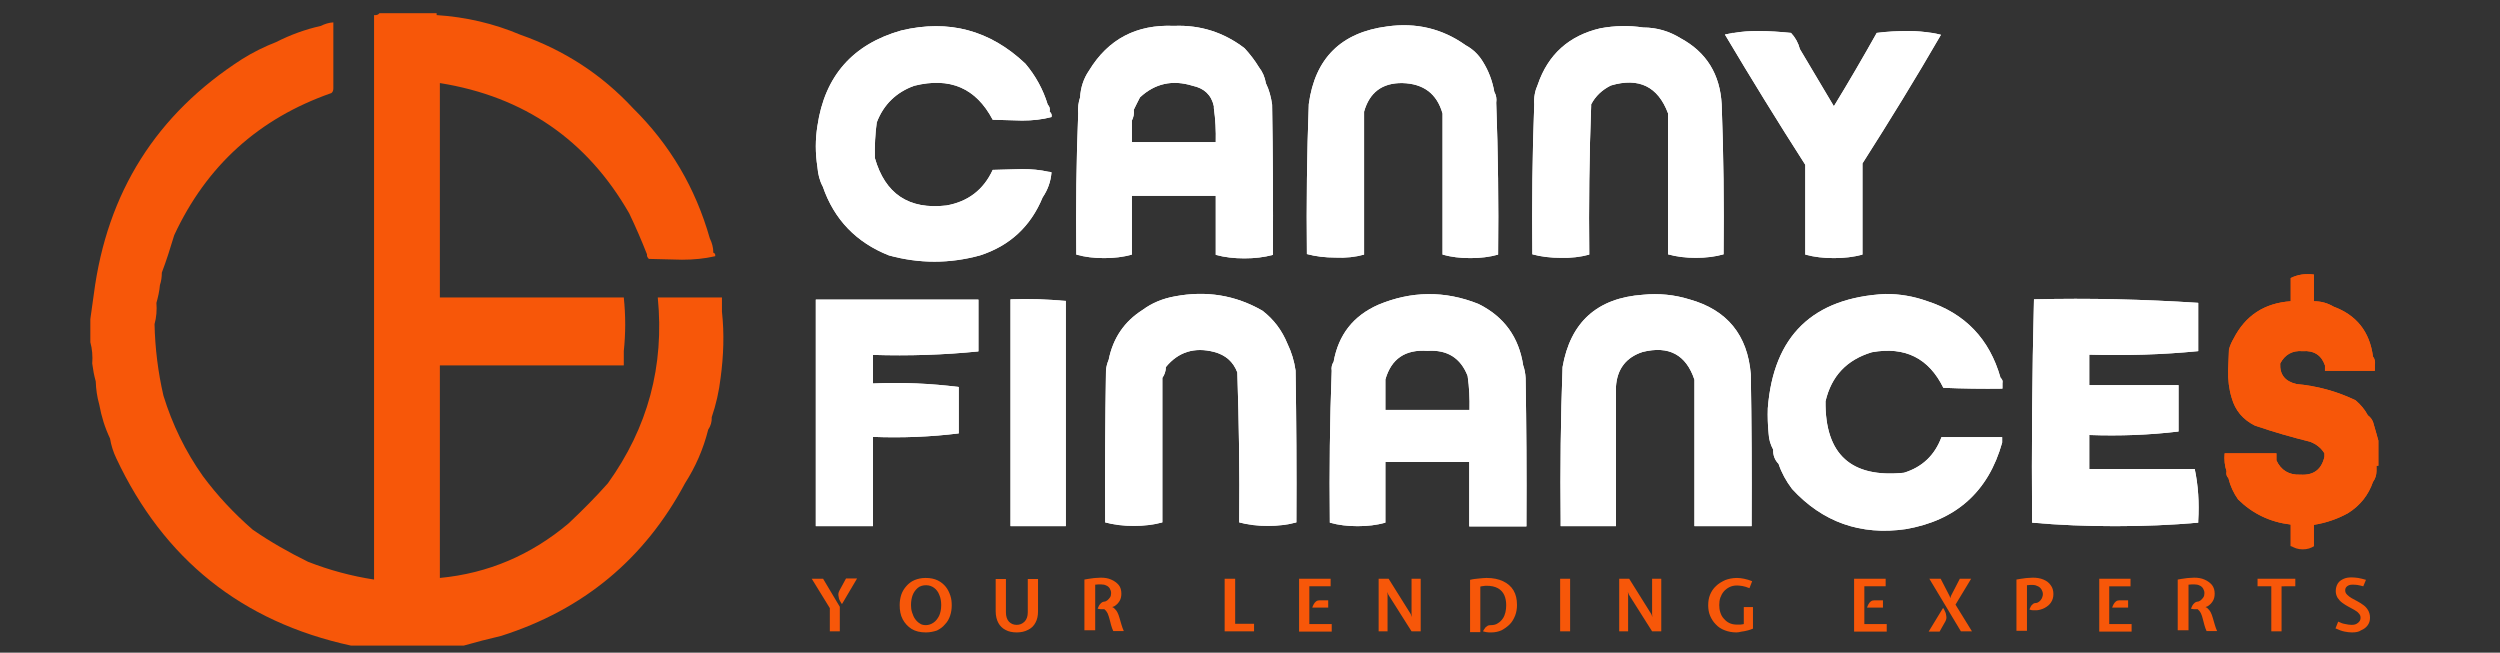 <svg xmlns="http://www.w3.org/2000/svg" xmlns:xlink="http://www.w3.org/1999/xlink" id="Layer_1" x="0px" y="0px" viewBox="0 0 927 242" style="enable-background:new 0 0 927 242;" xml:space="preserve"><rect x="0" y="0" width="927" height="242" fill="#333333" stroke="none"/><style type="text/css">	.st0{fill:#FFFFFF;}	.st1{fill:#F75709;}	.st2{fill-rule:evenodd;clip-rule:evenodd;fill:#F75709;}</style><path class="st0" d="M669.4,94.4c3.3,0.9,6.8,1.3,10.6,1.3s7.3-0.4,10.6-1.3c0-0.4,0-0.9,0-1.3c0-10.8,0-21.6,0-32.5 c10-15.7,19.8-31.6,29.1-47.7c-1.1-0.3-2.2-0.5-3.3-0.7l0,0c0,0,0,0-0.1,0c-2.7-0.4-5.6-0.7-8.5-0.7c-4.1,0-8.1,0.2-11.9,0.7 c-5.1,9.1-10.4,18.2-15.9,27.2c-4.2-7.1-8.4-14.2-12.6-21.2c-0.6-2.3-1.7-4.3-3.3-6c-4-0.4-8.1-0.7-12.3-0.7c-3,0-6,0.2-8.8,0.7 c-0.3,0-0.6,0-0.8,0v0.1c-0.9,0.2-1.8,0.3-2.6,0.5c9.7,16.3,19.6,32.4,29.8,48.3C669.4,72.3,669.4,83.4,669.4,94.4z"></path><path class="st0" d="M669.4,94.4c3.3,0.9,6.8,1.3,10.6,1.3s7.3-0.4,10.6-1.3c0-0.4,0-0.9,0-1.3c0-10.8,0-21.6,0-32.5 c10-15.7,19.8-31.6,29.1-47.7c-1.1-0.3-2.2-0.5-3.3-0.7l0,0c0,0,0,0-0.1,0c-2.7-0.4-5.6-0.7-8.5-0.7c-4.1,0-8.1,0.2-11.9,0.7 c-5.1,9.1-10.4,18.2-15.9,27.2c-4.2-7.1-8.4-14.2-12.6-21.2c-0.6-2.3-1.7-4.3-3.3-6c-4-0.4-8.1-0.7-12.3-0.7c-3,0-6,0.2-8.8,0.7 c-0.3,0-0.6,0-0.8,0v0.1c-0.9,0.2-1.8,0.3-2.6,0.5c9.7,16.3,19.6,32.4,29.8,48.3C669.4,72.3,669.4,83.4,669.4,94.4z"></path><path class="st0" d="M419.7,72.6c10.4,0,20.8,0,31.1,0c0,7.3,0,14.6,0,21.9c3.3,0.9,6.8,1.3,10.6,1.3c3.8,0,7.3-0.4,10.6-1.3 c0-0.2,0-0.4,0-0.7c0.1-18.3,0-36.6-0.3-55c-0.4-2.8-1.1-5.5-2.3-7.9c-0.4-2.3-1.2-4.2-2.6-6c-1.5-2.5-3.3-4.8-5.3-7 c-7.7-5.9-16.4-8.7-26.2-8.3c-13.9-0.6-24.4,4.9-31.5,16.6c-2,2.9-3.1,6.3-3.3,9.9c-0.6,1.8-0.9,3.8-0.7,6 c-0.7,17.3-0.9,34.8-0.7,52.3c3.2,0.9,6.6,1.3,10.3,1.3c3.7,0,7.1-0.4,10.3-1.3C419.7,87.1,419.7,79.8,419.7,72.6z M419.7,44.7 c0.6-1.2,0.9-2.5,0.7-4c0.7-1.5,1.5-3,2.3-4.6c5.6-5.2,12.1-6.6,19.5-4.3c4.3,0.9,7,3.4,7.9,7.6c0,0.2,0,0.4,0,0.7 c0.6,4.2,0.8,8.4,0.7,12.6c-10.4,0-20.8,0-31.1,0C419.7,50,419.7,47.4,419.7,44.7z"></path><path class="st0" d="M419.7,72.6c10.4,0,20.8,0,31.1,0c0,7.3,0,14.6,0,21.9c3.3,0.9,6.8,1.3,10.6,1.3c3.8,0,7.3-0.4,10.6-1.3 c0-0.2,0-0.4,0-0.7c0.1-18.3,0-36.6-0.3-55c-0.4-2.8-1.1-5.5-2.3-7.9c-0.4-2.3-1.2-4.2-2.6-6c-1.5-2.5-3.3-4.8-5.3-7 c-7.7-5.9-16.4-8.7-26.2-8.3c-13.9-0.6-24.4,4.9-31.5,16.6c-2,2.9-3.1,6.3-3.3,9.9c-0.6,1.8-0.9,3.8-0.7,6 c-0.7,17.3-0.9,34.8-0.7,52.3c3.2,0.9,6.6,1.3,10.3,1.3c3.7,0,7.1-0.4,10.3-1.3C419.7,87.1,419.7,79.8,419.7,72.6z M419.7,44.7 c0.6-1.2,0.9-2.5,0.7-4c0.7-1.5,1.5-3,2.3-4.6c5.6-5.2,12.1-6.6,19.5-4.3c4.3,0.9,7,3.4,7.9,7.6c0,0.2,0,0.4,0,0.7 c0.6,4.2,0.8,8.4,0.7,12.6c-10.4,0-20.8,0-31.1,0C419.7,50,419.7,47.4,419.7,44.7z"></path><path class="st0" d="M505.8,94.4c0-17.7,0-35.3,0-53c2-7.1,6.7-10.7,14.2-10.6c7.8,0.2,12.8,3.9,14.9,11.3c0,17.4,0,34.9,0,52.3 c3.2,0.9,6.6,1.3,10.3,1.3s7.1-0.4,10.3-1.3c0.2-18.9,0-37.6-0.7-56.3c0.2-1.5,0-2.8-0.7-4c-0.7-4-2.1-7.8-4.3-11.3 c-1.6-2.6-3.7-4.6-6.3-6c-8.7-6.2-18.4-8.5-29.1-7c-17.1,2.2-26.8,11.8-29.1,28.8c-0.7,18.4-0.9,37-0.7,55.6 c3.3,0.9,6.8,1.3,10.6,1.3C499,95.7,502.6,95.3,505.8,94.4z"></path><path class="st0" d="M505.8,94.4c0-17.7,0-35.3,0-53c2-7.1,6.7-10.7,14.2-10.6c7.8,0.2,12.8,3.9,14.9,11.3c0,17.4,0,34.9,0,52.3 c3.2,0.9,6.6,1.3,10.3,1.3s7.1-0.4,10.3-1.3c0.2-18.9,0-37.6-0.7-56.3c0.2-1.5,0-2.8-0.7-4c-0.7-4-2.1-7.8-4.3-11.3 c-1.6-2.6-3.7-4.6-6.3-6c-8.7-6.2-18.4-8.5-29.1-7c-17.1,2.2-26.8,11.8-29.1,28.8c-0.7,18.4-0.9,37-0.7,55.6 c3.3,0.9,6.8,1.3,10.6,1.3C499,95.7,502.6,95.3,505.8,94.4z"></path><path class="st0" d="M589.3,94.4c-0.2-18.3,0-36.7,0.7-55c0-0.2,0-0.4,0-0.7c1.6-3.1,4.1-5.4,7.3-7c10.4-3.1,17.5,0.4,21.2,10.3 c0,17.4,0,34.9,0,52.3c3.2,0.9,6.6,1.3,10.3,1.3s7.1-0.4,10.3-1.3c0.2-18.7,0-37.2-0.7-55.6c-0.6-11.1-5.6-19.3-15.2-24.5 c-4.2-2.6-8.8-4-13.9-4c-5.2-0.8-10.5-0.7-15.9,0.3c-11.6,2.7-19.4,9.7-23.2,20.9c-1,2.2-1.5,4.7-1.3,7.3c-0.7,18.4-0.9,37-0.7,55.6 c3.3,0.9,6.8,1.3,10.6,1.3C582.5,95.7,586,95.3,589.3,94.4z"></path><path class="st0" d="M589.3,94.4c-0.2-18.3,0-36.7,0.7-55c0-0.2,0-0.4,0-0.7c1.6-3.1,4.1-5.4,7.3-7c10.4-3.1,17.5,0.4,21.2,10.3 c0,17.4,0,34.9,0,52.3c3.2,0.9,6.6,1.3,10.3,1.3s7.1-0.4,10.3-1.3c0.2-18.7,0-37.2-0.7-55.6c-0.6-11.1-5.6-19.3-15.2-24.5 c-4.2-2.6-8.8-4-13.9-4c-5.2-0.8-10.5-0.7-15.9,0.3c-11.6,2.7-19.4,9.7-23.2,20.9c-1,2.2-1.5,4.7-1.3,7.3c-0.7,18.4-0.9,37-0.7,55.6 c3.3,0.9,6.8,1.3,10.6,1.3C582.5,95.7,586,95.3,589.3,94.4z"></path><path class="st0" d="M386.6,73.2c1.9-2.8,3-5.8,3.3-9.3c-0.3-0.1-0.7-0.2-1-0.2l0,0h-0.1c-3.1-0.7-6.3-1-9.8-1 c-3.6,0.1-7.3,0.2-10.9,0.3c-3.4,7.4-9.2,11.8-17.2,13.2c-13.9,1.6-22.7-4.3-26.5-17.6c-0.1-4.4,0.1-8.9,0.7-13.2 c2.5-6.6,7.2-11.2,13.9-13.6c13.2-3.3,22.9,0.8,29.1,12.6c3.6,0.1,7.3,0.2,10.9,0.3c3.9,0,7.5-0.4,10.9-1.3c0.2-0.9-0.1-1.5-0.7-2 c0.2-1.1,0-1.9-0.7-2.6c-1.7-5.6-4.5-10.7-8.3-15.2c-13.1-12.4-28.4-16.5-46-12.3c-18,5.1-28.4,16.9-31.1,35.4 c-0.8,5-0.8,10.1,0,15.2c0.2,2.6,0.8,5.1,2,7.3c4.2,12.2,12.4,20.7,24.5,25.5c11.3,3.1,22.5,3.1,33.8,0 C374.5,91.1,382.2,83.9,386.6,73.2z"></path><path class="st0" d="M386.6,73.2c1.9-2.8,3-5.8,3.3-9.3c-0.3-0.1-0.7-0.2-1-0.2l0,0h-0.1c-3.1-0.7-6.3-1-9.8-1 c-3.6,0.1-7.3,0.2-10.9,0.3c-3.4,7.4-9.2,11.8-17.2,13.2c-13.9,1.6-22.7-4.3-26.5-17.6c-0.1-4.4,0.1-8.9,0.7-13.2 c2.5-6.6,7.2-11.2,13.9-13.6c13.2-3.3,22.9,0.8,29.1,12.6c3.6,0.1,7.3,0.2,10.9,0.3c3.9,0,7.5-0.4,10.9-1.3c0.2-0.9-0.1-1.5-0.7-2 c0.2-1.1,0-1.9-0.7-2.6c-1.7-5.6-4.5-10.7-8.3-15.2c-13.1-12.4-28.4-16.5-46-12.3c-18,5.1-28.4,16.9-31.1,35.4 c-0.8,5-0.8,10.1,0,15.2c0.2,2.6,0.8,5.1,2,7.3c4.2,12.2,12.4,20.7,24.5,25.5c11.3,3.1,22.5,3.1,33.8,0 C374.5,91.1,382.2,83.9,386.6,73.2z"></path><g>	<path class="st0" d="M626.4,111c-5.5-1.7-11.3-2.3-17.2-1.7c-17,1.2-26.9,10.2-29.8,26.8c-0.7,18.9-0.9,37.9-0.7,57  c0,0.7,0,1.3,0,2c6.8,0,13.7,0,20.5,0c0-0.7,0-1.3,0-2c0-0.2,0-0.4,0-0.7c0-16.3,0-32.7,0-49c0.4-6.5,3.7-10.9,9.9-12.9  c9.7-2.4,16.1,1,19.2,10.3c0,17.4,0,34.9,0,52.3c0,0.7,0,1.3,0,2c7.1,0,14.1,0,21.2,0c0-0.7,0-1.3,0-2c0.1-18.1,0-36.2-0.3-54.3  C648,124.2,640.4,114.9,626.4,111z"></path>	<path class="st0" d="M626.4,111c-5.5-1.7-11.3-2.3-17.2-1.7c-17,1.2-26.9,10.2-29.8,26.8c-0.7,18.9-0.9,37.9-0.7,57  c0,0.7,0,1.3,0,2c6.8,0,13.7,0,20.5,0c0-0.7,0-1.3,0-2c0-0.2,0-0.4,0-0.7c0-16.3,0-32.7,0-49c0.4-6.5,3.7-10.9,9.9-12.9  c9.7-2.4,16.1,1,19.2,10.3c0,17.4,0,34.9,0,52.3c0,0.7,0,1.3,0,2c7.1,0,14.1,0,21.2,0c0-0.7,0-1.3,0-2c0.1-18.1,0-36.2-0.3-54.3  C648,124.2,640.4,114.9,626.4,111z"></path>	<path class="st0" d="M774.7,173.9c0-4.2,0-8.4,0-12.6c11.3,0.4,22.3,0,33.1-1.3c0-5.7,0-11.5,0-17.2c-11,0-22.1,0-33.1,0  c0-3.8,0-7.5,0-11.3c13.7,0.4,27.2,0,40.4-1.3c0-6,0-11.9,0-17.9c-20.1-1.3-40.4-1.8-60.9-1.3c-0.7,27.5-0.9,55.1-0.7,82.8  c10,0.9,20.3,1.3,30.8,1.3s20.8-0.4,30.8-1.3c0-0.2,0-0.4,0-0.7c0.4-6.7,0-13.1-1.3-19.2C800.8,173.9,787.7,173.9,774.7,173.9z"></path>	<path class="st0" d="M774.7,173.9c0-4.2,0-8.4,0-12.6c11.3,0.4,22.3,0,33.1-1.3c0-5.7,0-11.5,0-17.2c-11,0-22.1,0-33.1,0  c0-3.8,0-7.5,0-11.3c13.7,0.4,27.2,0,40.4-1.3c0-6,0-11.9,0-17.9c-20.1-1.3-40.4-1.8-60.9-1.3c-0.7,27.5-0.9,55.1-0.7,82.8  c10,0.9,20.3,1.3,30.8,1.3s20.8-0.4,30.8-1.3c0-0.2,0-0.4,0-0.7c0.4-6.7,0-13.1-1.3-19.2C800.8,173.9,787.7,173.9,774.7,173.9z"></path>	<path class="st0" d="M714.4,111.6c-4.8-1.7-9.9-2.6-15.2-2.6c-27,1.4-41.6,15.5-43.7,42.4c-0.1,3.1,0,6.2,0.3,9.3  c0.1,2.2,0.7,4.2,1.7,6c-0.1,2.1,0.6,3.9,2,5.3c1.1,3.3,2.8,6.4,5,9.3c11.3,12.3,25.4,17.3,42.1,14.9c18.7-3.2,30.7-13.9,35.8-32.1  c0-0.7,0-1.3,0-2c-7.5,0-15,0-22.5,0c-2.5,6.7-7.1,11.1-13.9,13.2c-19.6,2-29.3-6.8-29.1-26.5c2.2-9.4,7.9-15.4,17.2-18.2  c12.3-2.2,21.1,2.2,26.5,13.2c7.3,0.3,14.6,0.4,21.9,0.3c0-0.7,0-1.3,0-2c0.2-0.9-0.1-1.5-0.7-2  C737.7,125.7,728.7,116.2,714.4,111.6z"></path>	<path class="st0" d="M714.4,111.6c-4.8-1.7-9.9-2.6-15.2-2.6c-27,1.4-41.6,15.5-43.7,42.4c-0.1,3.1,0,6.2,0.3,9.3  c0.1,2.2,0.7,4.2,1.7,6c-0.1,2.1,0.6,3.9,2,5.3c1.1,3.3,2.8,6.4,5,9.3c11.3,12.3,25.4,17.3,42.1,14.9c18.7-3.2,30.7-13.9,35.8-32.1  c0-0.7,0-1.3,0-2c-7.5,0-15,0-22.5,0c-2.5,6.7-7.1,11.1-13.9,13.2c-19.6,2-29.3-6.8-29.1-26.5c2.2-9.4,7.9-15.4,17.2-18.2  c12.3-2.2,21.1,2.2,26.5,13.2c7.3,0.3,14.6,0.4,21.9,0.3c0-0.7,0-1.3,0-2c0.2-0.9-0.1-1.5-0.7-2  C737.7,125.7,728.7,116.2,714.4,111.6z"></path>	<path class="st0" d="M302.5,193.1c0,0.7,0,1.3,0,2c7.1,0,14.1,0,21.2,0c0-0.7,0-1.3,0-2c0-10.4,0-20.8,0-31.1  c10.8,0.4,21.4,0,31.8-1.3c0-5.7,0-11.5,0-17.2c-10.4-1.3-20.9-1.8-31.8-1.3c0-3.5,0-7.1,0-10.6c13.3,0.4,26.3,0,39.1-1.3  c0-6.4,0-12.8,0-19.2c-20.1,0-40.2,0-60.3,0C302.5,138.3,302.5,165.7,302.5,193.1z"></path>	<path class="st0" d="M302.5,193.1c0,0.7,0,1.3,0,2c7.1,0,14.1,0,21.2,0c0-0.7,0-1.3,0-2c0-10.4,0-20.8,0-31.1  c10.8,0.4,21.4,0,31.8-1.3c0-5.7,0-11.5,0-17.2c-10.4-1.3-20.9-1.8-31.8-1.3c0-3.5,0-7.1,0-10.6c13.3,0.4,26.3,0,39.1-1.3  c0-6.4,0-12.8,0-19.2c-20.1,0-40.2,0-60.3,0C302.5,138.3,302.5,165.7,302.5,193.1z"></path>	<path class="st1" d="M878,154c-1.1-2.1-2.7-4-4.6-5.6c-6.9-3.3-14.2-5.3-21.9-6c-4.2-1-6.2-3.5-6-7.6c1.7-3.3,4.5-4.9,8.3-4.6  c4.2-0.3,7,1.5,8.3,5.3c0,0.7,0,1.3,0,2c6.2,0,12.4,0,18.5,0c0-0.7,0-1.3,0-2c0.2-1.3,0-2.4-0.7-3.3c-1.2-9.1-6-15.3-14.6-18.5  c-2.2-1.3-4.6-2-7.3-2c0-3.3,0-6.6,0-9.9c-3.2-0.4-6,0-8.6,1.3c0,2.9,0,5.7,0,8.6c-9.8,0.7-16.8,5.3-21.2,13.9  c-0.7,1.2-1.3,2.5-1.7,4c-0.1,2.5-0.2,5.1-0.3,7.6c-0.1,3.6,0.3,7,1.3,10.3c1.3,4.7,4.2,8.1,8.6,10.3c6.7,2.3,13.6,4.3,20.5,6  c2.3,0.9,4.1,2.3,5.3,4.3c0,0.4,0,0.9,0,1.3c-1.1,4.7-4,6.9-8.9,6.6c-4.2,0.2-7.2-1.6-8.9-5.3c0-0.9,0-1.8,0-2.6  c-6.4,0-12.8,0-19.2,0c-0.2,2.3,0,4.6,0.7,6.6c-0.2,1.1,0,1.9,0.7,2.6c0.7,2.9,1.9,5.5,3.6,7.9c5.4,5.3,11.9,8.4,19.5,9.3  c0,2.4,0,4.9,0,7.3c0,0.2,0,0.4,0,0.7c2.9,0,5.7,0,8.6,0c0-2.6,0-5.3,0-7.9c4.4-0.7,8.6-2.1,12.6-4.3c4.5-2.8,7.6-6.7,9.3-11.6  c0.8-1.1,1.3-2.5,1.3-4c0-0.7,0-1.3,0-2c0.2,0,0.4,0,0.7,0c0-3.1,0-6.2,0-9.3c-0.5-1.9-1.1-3.9-1.7-6  C879.9,155.9,879.1,154.8,878,154z"></path>	<path class="st1" d="M878,154c-1.1-2.1-2.7-4-4.6-5.6c-6.9-3.3-14.2-5.3-21.9-6c-4.2-1-6.2-3.5-6-7.6c1.7-3.3,4.5-4.9,8.3-4.6  c4.2-0.3,7,1.5,8.3,5.3c0,0.7,0,1.3,0,2c6.2,0,12.4,0,18.5,0c0-0.7,0-1.3,0-2c0.2-1.3,0-2.4-0.7-3.3c-1.2-9.1-6-15.3-14.6-18.5  c-2.2-1.3-4.6-2-7.3-2c0-3.3,0-6.6,0-9.9c-3.2-0.4-6,0-8.6,1.3c0,2.9,0,5.7,0,8.6c-9.8,0.7-16.8,5.3-21.2,13.9  c-0.7,1.2-1.3,2.5-1.7,4c-0.1,2.5-0.2,5.1-0.3,7.6c-0.1,3.6,0.3,7,1.3,10.3c1.3,4.7,4.2,8.1,8.6,10.3c6.7,2.3,13.6,4.3,20.5,6  c2.3,0.9,4.1,2.3,5.3,4.3c0,0.4,0,0.9,0,1.3c-1.1,4.7-4,6.9-8.9,6.6c-4.2,0.2-7.2-1.6-8.9-5.3c0-0.9,0-1.8,0-2.6  c-6.4,0-12.8,0-19.2,0c-0.2,2.3,0,4.6,0.7,6.6c-0.2,1.1,0,1.9,0.7,2.6c0.7,2.9,1.9,5.5,3.6,7.9c5.4,5.3,11.9,8.4,19.5,9.3  c0,2.4,0,4.9,0,7.3c0,0.2,0,0.4,0,0.7c2.9,0,5.7,0,8.6,0c0-2.6,0-5.3,0-7.9c4.4-0.7,8.6-2.1,12.6-4.3c4.5-2.8,7.6-6.7,9.3-11.6  c0.8-1.1,1.3-2.5,1.3-4c0-0.7,0-1.3,0-2c0.2,0,0.4,0,0.7,0c0-3.1,0-6.2,0-9.3c-0.5-1.9-1.1-3.9-1.7-6  C879.9,155.9,879.1,154.8,878,154z"></path>	<path class="st0" d="M564.8,135.5c-1.6-10.5-7.1-18.1-16.6-22.8c-12.5-5-24.9-4.8-37.1,0.3c-9.3,4.1-14.8,11.1-16.6,21.2  c-0.6,0.9-0.9,2-0.7,3.3c-0.7,18.4-0.9,37-0.7,55.6c0,0.2,0,0.4,0,0.7c3.2,0.9,6.6,1.3,10.3,1.3c3.7,0,7.1-0.4,10.3-1.3  c0-7.5,0-15,0-22.5c10.4,0,20.8,0,31.1,0c0,7.3,0,14.6,0,21.9c0,0.7,0,1.3,0,2c7.1,0,14.1,0,21.2,0c0-0.7,0-1.3,0-2  c0.1-17.7,0-35.3-0.3-53C565.6,138.4,565.3,136.9,564.8,135.5z M544.9,152c-0.2,0-0.4,0-0.7,0c-10.2,0-20.3,0-30.5,0  c0-3.8,0-7.5,0-11.3c2.2-7.7,7.4-11.2,15.6-10.6c7.3-0.5,12.3,2.6,14.9,9.3C544.8,143.6,545,147.8,544.9,152z"></path>	<path class="st0" d="M564.8,135.5c-1.6-10.5-7.1-18.1-16.6-22.8c-12.5-5-24.9-4.8-37.1,0.3c-9.3,4.1-14.8,11.1-16.6,21.2  c-0.6,0.9-0.9,2-0.7,3.3c-0.7,18.4-0.9,37-0.7,55.6c0,0.2,0,0.4,0,0.7c3.2,0.9,6.6,1.3,10.3,1.3c3.7,0,7.1-0.4,10.3-1.3  c0-7.5,0-15,0-22.5c10.4,0,20.8,0,31.1,0c0,7.3,0,14.6,0,21.9c0,0.7,0,1.3,0,2c7.1,0,14.1,0,21.2,0c0-0.7,0-1.3,0-2  c0.1-17.7,0-35.3-0.3-53C565.6,138.4,565.3,136.9,564.8,135.5z M544.9,152c-0.2,0-0.4,0-0.7,0c-10.2,0-20.3,0-30.5,0  c0-3.8,0-7.5,0-11.3c2.2-7.7,7.4-11.2,15.6-10.6c7.3-0.5,12.3,2.6,14.9,9.3C544.8,143.6,545,147.8,544.9,152z"></path>	<path class="st0" d="M477.4,127.5c-2-4.9-5-9-9.3-12.3c-10.1-5.8-20.9-7.5-32.5-5.3c-4.4,0.8-8.4,2.4-11.9,5  c-6.8,4.3-11,10.5-12.6,18.5c-0.5,1.2-0.9,2.5-1,4c-0.3,18.5-0.4,37.1-0.3,55.6c0,0.2,0,0.4,0,0.7c3.3,0.9,6.8,1.3,10.6,1.3  c3.8,0,7.3-0.4,10.6-1.3c0-17.9,0-35.8,0-53.6c0.8-1.1,1.3-2.5,1.3-4c4.6-5.6,10.6-7.5,17.9-5.6c4.2,1.1,7.1,3.6,8.6,7.6  c0.6,18.5,0.9,37.1,0.7,55.6c3.3,0.9,6.8,1.3,10.6,1.3c3.8,0,7.3-0.4,10.6-1.3c0-0.2,0-0.4,0-0.7c0.1-18.5,0-37.1-0.3-55.6  C479.9,133.9,478.9,130.6,477.4,127.5z"></path>	<path class="st0" d="M477.4,127.5c-2-4.9-5-9-9.3-12.3c-10.1-5.8-20.9-7.5-32.5-5.3c-4.4,0.8-8.4,2.4-11.9,5  c-6.8,4.3-11,10.5-12.6,18.5c-0.5,1.2-0.9,2.5-1,4c-0.3,18.5-0.4,37.1-0.3,55.6c0,0.2,0,0.4,0,0.7c3.3,0.9,6.8,1.3,10.6,1.3  c3.8,0,7.3-0.4,10.6-1.3c0-17.9,0-35.8,0-53.6c0.8-1.1,1.3-2.5,1.3-4c4.6-5.6,10.6-7.5,17.9-5.6c4.2,1.1,7.1,3.6,8.6,7.6  c0.6,18.5,0.9,37.1,0.7,55.6c3.3,0.9,6.8,1.3,10.6,1.3c3.8,0,7.3-0.4,10.6-1.3c0-0.2,0-0.4,0-0.7c0.1-18.5,0-37.1-0.3-55.6  C479.9,133.9,478.9,130.6,477.4,127.5z"></path>	<path class="st0" d="M374.7,111c0,27.4,0,54.7,0,82.1c0,0.7,0,1.3,0,2c6.8,0,13.7,0,20.5,0c0-0.7,0-1.3,0-2c0-0.2,0-0.4,0-0.7  c0-26.7,0-53.4,0-80.1c0-0.2,0-0.4,0-0.7C388.5,111,381.7,110.7,374.7,111z"></path>	<path class="st0" d="M374.7,111c0,27.4,0,54.7,0,82.1c0,0.7,0,1.3,0,2c6.8,0,13.7,0,20.5,0c0-0.7,0-1.3,0-2c0-0.2,0-0.4,0-0.7  c0-26.7,0-53.4,0-80.1c0-0.2,0-0.4,0-0.7C388.5,111,381.7,110.7,374.7,111z"></path></g><g>	<path class="st2" d="M849.5,202.4c2.9,0,5.7,0,8.6,0c-1.1,0.9-2.6,1.3-4.3,1.3S850.7,203.2,849.5,202.4z"></path></g><path class="st2" d="M267.7,115.6c0-1.8,0-3.5,0-5.3c-7.9,0-15.9,0-23.8,0c2.5,25.4-3.7,48.3-18.5,68.9c-4.6,5.2-9.5,10.1-14.6,14.9 c-13.9,11.7-29.8,18.5-47.7,20.2c0-26.3,0-52.5,0-78.8c22.7,0,45.5,0,68.2,0c0-0.7,0-1.3,0-2c0-1.1,0-2.2,0-3.3 c0.7-6.6,0.7-13.2,0-19.9c-7.5,0-15,0-22.5,0c-15.2,0-30.5,0-45.7,0c0-26.5,0-53,0-79.5c31.2,5,54.6,21.1,70.2,48.3 c2.4,5,4.6,10.1,6.6,15.2c-0.1,0.7,0.2,1.2,0.7,1.7c4.1,0.1,8.2,0.2,12.3,0.3c4.3,0,8.4-0.4,12.3-1.3c0.1-0.7-0.1-1.1-0.7-1.3 c0-1.9-0.5-3.7-1.3-5.3c-5.3-18.7-14.8-34.8-28.5-48.3c-11.6-12.5-25.5-21.5-41.7-27.2c-9.9-4.2-20.3-6.6-31.1-7.3 c0-0.2,0-0.4,0-0.7c-7.1,0-14.1,0-21.2,0c-0.5,0.6-1.1,0.8-2,0.7c0,69.8,0,139.5,0,209.3c-8.4-1.3-16.6-3.5-24.5-6.6 c-7.1-3.5-14-7.4-20.5-11.9c-6.9-6-13.1-12.6-18.5-19.9c-6.5-9.2-11.3-19.1-14.6-29.8c-2-8.7-3.1-17.5-3.3-26.5 c0.7-2.5,0.9-5.2,0.7-7.9c0.6-2.1,1.1-4.3,1.3-6.6c0.5-1.5,0.7-3,0.7-4.6c1.7-4.5,3.2-9.2,4.6-13.9c12-25.8,31.4-43.3,58.3-52.7 c0.5-0.4,0.7-1,0.7-1.7c0-8.2,0-16.3,0-24.5c-1.7,0.1-3.2,0.6-4.6,1.3c-5.8,1.3-11.3,3.3-16.6,6c-4.4,1.7-8.6,3.8-12.6,6.3 C58,42.3,39.7,71.3,34.8,109c-0.4,3.1-0.9,6.2-1.3,9.3c0,2.9,0,5.7,0,8.6c0.7,2.5,0.9,5.2,0.7,7.9c0.3,2.3,0.7,4.5,1.3,6.6 c0.1,2.9,0.5,5.8,1.3,8.6c0.8,4.4,2.1,8.6,4,12.6c0.4,2.5,1.2,5,2.3,7.3c17.6,37.5,46.6,60.7,87.1,69.5c3.8,0,7.5,0,11.3,0 c5.7,0,11.5,0,17.2,0c4.4,0,8.8,0,13.2,0c4.5-1.3,9.2-2.5,13.9-3.6c30.5-9.7,53.2-28.5,68.2-56.6c3.9-6.1,6.8-12.7,8.6-19.9 c0.9-1.3,1.4-2.9,1.3-4.6c1.6-4.7,2.7-9.5,3.3-14.6C268.3,131.9,268.6,123.7,267.7,115.6z"></path><g>	<path class="st1" d="M307.7,234.1v-8.6l-6.7-10.9h4.2l6.2,10.4v9.1H307.7z M312.2,224c-0.2-0.3-0.5-0.7-0.8-1.3  c-0.3-0.5-0.4-1.1-0.5-1.8c-0.1-0.6,0-1.2,0.3-1.8l2.5-4.6h4.1L312.2,224z"></path>	<path class="st1" d="M343.3,234.5c-2.1,0-3.8-0.4-5.3-1.3c-1.4-0.9-2.5-2.1-3.3-3.6s-1.1-3.3-1.1-5.2c0-1.4,0.2-2.7,0.6-3.9  s1.1-2.3,1.9-3.2s1.8-1.7,3-2.2s2.6-0.8,4.1-0.8c1.8,0,3.2,0.3,4.5,0.9c1.2,0.6,2.2,1.4,3,2.4s1.3,2.1,1.7,3.3  c0.4,1.2,0.5,2.4,0.5,3.6c0,1.3-0.2,2.6-0.6,3.8s-1,2.3-1.9,3.2c-0.8,1-1.8,1.7-3,2.3C346.2,234.2,344.8,234.5,343.3,234.5z   M343.3,231.8c1,0,1.9-0.3,2.8-0.9c0.9-0.6,1.5-1.4,2.1-2.5c0.5-1.1,0.8-2.4,0.8-4c0-1.4-0.2-2.7-0.7-3.8c-0.4-1.1-1.1-2-1.9-2.6  s-1.8-1-3-1s-2.3,0.3-3.1,1s-1.5,1.6-1.9,2.7c-0.4,1.1-0.6,2.3-0.6,3.7c0,0.9,0.1,1.8,0.4,2.7s0.6,1.7,1.1,2.4s1.1,1.3,1.8,1.7  C341.6,231.6,342.4,231.8,343.3,231.8z"></path>	<path class="st1" d="M377,234.5c-1.6,0-3-0.3-4.1-0.9c-1.2-0.6-2.1-1.5-2.7-2.6s-1-2.6-1-4.3v-12h3.8v12.4c0,1.5,0.4,2.6,1.1,3.4  c0.8,0.8,1.7,1.2,2.9,1.2c1.1,0,2.1-0.4,2.9-1.2s1.2-2,1.2-3.4v-12.4h3.8v12c0,1.6-0.3,3-0.9,4.1c-0.6,1.2-1.5,2.1-2.7,2.7  C380,234.2,378.6,234.5,377,234.5z"></path>	<path class="st1" d="M402.1,234.1v-19.2c1-0.2,1.8-0.3,2.5-0.4c0.7-0.1,1.3-0.2,1.8-0.2c0.6,0,1.2-0.1,1.8-0.1  c1.4,0,2.7,0.2,3.8,0.7c1.2,0.5,2.1,1.2,2.8,2s1,2,1,3.2c0,1.1-0.2,2-0.7,2.8s-1.1,1.4-1.9,1.9l-0.8,0.3l0.6,0.3  c0.5,0.5,1,1,1.3,1.6s0.6,1.3,0.8,2.1c0.2,0.8,0.4,1.5,0.7,2.4s0.5,1.7,0.9,2.5h-3.9c-0.3-0.7-0.6-1.4-0.8-2.2  c-0.2-0.8-0.4-1.5-0.6-2.3c-0.2-0.7-0.4-1.4-0.7-2.1c-0.3-0.6-0.7-1.1-1.2-1.5c-0.4,0-0.8,0-1.2,0s-0.9-0.1-1.3-0.2  c0.1-0.3,0.3-0.7,0.5-1.1s0.5-0.7,0.8-1s0.6-0.4,1-0.5c0.5,0,0.9-0.2,1.3-0.5s0.7-0.7,1-1.1s0.4-1,0.4-1.6s-0.2-1.2-0.5-1.7  s-0.8-0.9-1.3-1.1c-0.6-0.3-1.2-0.4-1.9-0.4c-0.5,0-0.9,0-1.1,0c-0.3,0-0.6,0.1-1.1,0.1v16.9h-4V234.1z"></path>	<path class="st1" d="M454.1,234.1v-19.5h3.9v16.7h7v2.8H454.1z"></path>	<path class="st1" d="M481.7,234.1v-19.5h11.7v2.8h-7.9v14h8.3v2.8h-12.1V234.1z M486.6,225.3c0.1-0.4,0.3-0.8,0.5-1.2  s0.5-0.8,0.9-1.1s0.8-0.4,1.3-0.4h3.2v2.7H486.6z"></path>	<path class="st1" d="M511.2,234.1v-19.5h3.7l8.2,13.1l0.4,1.1l-0.1-1.1v-13.1h3.4v19.5h-3.4l-8.6-13.6l-0.4-1l0.1,0.9v13.7  L511.2,234.1L511.2,234.1z"></path>	<path class="st1" d="M553,234.5c-0.3,0-0.6,0-0.9,0c-0.3,0-0.6-0.1-0.9-0.1s-0.8-0.2-1.3-0.3c0.1-0.3,0.3-0.6,0.6-1  c0.2-0.4,0.5-0.7,0.9-0.9c0.3-0.3,0.8-0.4,1.3-0.4c0,0,0,0,0.1,0s0,0,0,0c1,0,1.9-0.2,2.6-0.7c0.7-0.4,1.3-1,1.8-1.7s0.8-1.5,1-2.3  c0.2-0.9,0.3-1.7,0.3-2.6c0-1.4-0.2-2.7-0.7-3.8s-1.3-2-2.4-2.6c-1.1-0.6-2.5-0.9-4.2-0.9c-0.3,0-0.7,0-1.1,0.1  c-0.4,0-0.8,0.1-1.2,0.2v16.9h-3.8V215c1.2-0.3,2.3-0.4,3.4-0.5s1.9-0.2,2.7-0.2c2.4,0,4.4,0.4,6.1,1.2s3,1.9,3.9,3.4  s1.3,3.3,1.3,5.4c0,1.4-0.2,2.7-0.7,4c-0.5,1.2-1.1,2.3-2,3.2s-1.9,1.6-3,2.2C555.7,234.2,554.4,234.5,553,234.5z"></path>	<path class="st1" d="M578.5,234.1v-19.5h3.7v19.5H578.5z"></path>	<path class="st1" d="M600.4,234.1v-19.5h3.7l8.2,13.1l0.4,1.1l-0.1-1.1v-13.1h3.4v19.5h-3.4l-8.6-13.6l-0.4-1l0.1,0.9v13.7  L600.4,234.1L600.4,234.1z"></path>	<path class="st1" d="M643.9,234.5c-1.7,0-3.1-0.3-4.4-0.8c-1.3-0.5-2.4-1.2-3.3-2.2c-0.9-0.9-1.6-2-2.1-3.2s-0.7-2.5-0.7-3.9  s0.2-2.7,0.7-3.9s1.2-2.3,2.2-3.2c0.9-0.9,2.1-1.6,3.4-2.2c1.3-0.5,2.8-0.8,4.4-0.8c0.8,0,1.6,0.1,2.6,0.3s2,0.5,3,0.9l-1,2.6  c-1-0.4-1.9-0.7-2.6-0.8c-0.7-0.1-1.4-0.2-2-0.2c-1.1,0-2,0.2-2.8,0.6c-0.8,0.4-1.5,0.9-2.1,1.6c-0.6,0.7-1,1.5-1.3,2.3  c-0.3,0.9-0.4,1.8-0.4,2.8c0,0.9,0.1,1.8,0.4,2.7c0.3,0.9,0.7,1.7,1.3,2.3c0.6,0.7,1.2,1.2,2,1.6c0.8,0.4,1.8,0.6,2.8,0.6  c0.4,0,0.8,0,1.2,0s0.9-0.1,1.4-0.2v-6.3h3.4v8c-0.7,0.3-1.3,0.5-2.1,0.7c-0.7,0.2-1.4,0.3-2.1,0.4  C645,234.4,644.4,234.5,643.9,234.5z"></path>	<path class="st1" d="M687.5,234.1v-19.5h11.7v2.8h-7.9v14h8.3v2.8h-12.1V234.1z M692.3,225.3c0.1-0.4,0.3-0.8,0.5-1.2  s0.5-0.8,0.9-1.1s0.8-0.4,1.3-0.4h3.2v2.7H692.3z"></path>	<path class="st1" d="M715.2,234.1l5.3-8.7c0.2,0.3,0.5,0.7,0.7,1.3c0.3,0.5,0.4,1.1,0.5,1.8c0.1,0.6,0,1.2-0.3,1.8l-2.2,3.9h-4  V234.1z M727.1,234.1l-11.7-19.5h4.2l3.3,6.4l0.3,0.8l0.2-0.8l3.3-6.4h4.2l-5.8,9.6l6.1,9.9H727.1z"></path>	<path class="st1" d="M747.7,234.1v-19.2c1-0.2,1.8-0.3,2.5-0.4c0.7-0.1,1.3-0.2,1.8-0.2c0.6,0,1.2-0.1,1.8-0.1  c1.4,0,2.7,0.2,3.9,0.7s2.1,1.2,2.7,2.1c0.7,0.9,1,2,1,3.3c0,1.2-0.3,2.2-0.9,3.1c-0.6,0.9-1.4,1.5-2.3,2c-0.9,0.5-2,0.8-3,0.9  c-0.4,0-0.8,0-1.3,0s-0.9-0.1-1.4-0.3c0.1-0.3,0.3-0.7,0.5-1.1c0.2-0.4,0.5-0.7,0.8-0.9c0.3-0.3,0.6-0.4,1-0.4  c0.5,0,0.9-0.2,1.3-0.5c0.4-0.3,0.7-0.7,1-1.2c0.2-0.5,0.4-1,0.4-1.6s-0.2-1.2-0.5-1.7s-0.7-0.9-1.3-1.2s-1.2-0.5-1.9-0.5  c-0.5,0-0.9,0-1.1,0c-0.3,0-0.6,0.1-1.1,0.1v16.9h-3.9V234.1z"></path>	<path class="st1" d="M778.4,234.1v-19.5H790v2.8h-7.9v14h8.3v2.8h-12V234.1z M783.2,225.3c0.1-0.4,0.3-0.8,0.5-1.2s0.5-0.8,0.9-1.1  s0.8-0.4,1.3-0.4h3.2v2.7H783.2z"></path>	<path class="st1" d="M807.5,234.1v-19.2c1-0.2,1.8-0.3,2.5-0.4c0.7-0.1,1.3-0.2,1.8-0.2c0.6,0,1.2-0.1,1.8-0.1  c1.4,0,2.7,0.2,3.8,0.7c1.2,0.5,2.1,1.2,2.8,2c0.7,0.9,1,2,1,3.2c0,1.1-0.2,2-0.7,2.8s-1.1,1.4-1.9,1.9l-0.8,0.3l0.6,0.3  c0.5,0.5,1,1,1.3,1.6s0.6,1.3,0.8,2.1s0.4,1.5,0.7,2.4s0.5,1.7,0.9,2.5h-3.9c-0.3-0.7-0.6-1.4-0.8-2.2s-0.4-1.5-0.6-2.3  s-0.4-1.4-0.7-2.1c-0.3-0.6-0.7-1.1-1.2-1.5c-0.4,0-0.8,0-1.2,0s-0.9-0.1-1.3-0.2c0.1-0.3,0.3-0.7,0.5-1.1c0.2-0.4,0.5-0.7,0.8-1  s0.6-0.4,1-0.5c0.5,0,0.9-0.2,1.3-0.5s0.7-0.7,1-1.1s0.4-1,0.4-1.6s-0.2-1.2-0.5-1.7s-0.8-0.9-1.3-1.1c-0.6-0.3-1.2-0.4-1.9-0.4  c-0.5,0-0.9,0-1.1,0c-0.3,0-0.6,0.1-1.1,0.1v16.9h-4V234.1z"></path>	<path class="st1" d="M842.2,234.1v-16.7h-5.1v-2.8h14v2.8H846v16.7H842.2z"></path>	<path class="st1" d="M872.1,234.5c-0.8,0-1.6-0.1-2.7-0.3c-1-0.2-2.1-0.6-3.4-1.2l1-2.5c1,0.5,1.9,0.8,2.7,0.9  c0.8,0.2,1.6,0.3,2.3,0.3c1,0,1.7-0.2,2.4-0.8c0.6-0.5,0.9-1.1,0.9-1.8s-0.2-1.2-0.7-1.7c-0.4-0.5-1-0.9-1.7-1.3  c-0.7-0.4-1.4-0.8-2.2-1.2s-1.5-0.9-2.2-1.4s-1.2-1.1-1.7-1.8c-0.4-0.7-0.7-1.5-0.7-2.5c0-1.2,0.3-2.1,0.8-2.9  c0.5-0.8,1.3-1.3,2.2-1.7s1.9-0.5,2.9-0.5c0.8,0,1.6,0.1,2.4,0.2c0.8,0.1,1.7,0.4,2.9,0.7l-1,2.4c-0.8-0.2-1.5-0.4-2.2-0.5  s-1.3-0.1-1.9-0.1c-0.8,0-1.4,0.2-1.9,0.6c-0.5,0.4-0.7,0.9-0.7,1.5s0.2,1.1,0.7,1.6s1,0.9,1.7,1.3c0.7,0.4,1.4,0.8,2.2,1.2  s1.5,0.9,2.2,1.4s1.3,1.2,1.7,1.9s0.7,1.6,0.7,2.7c0,1.2-0.3,2.1-0.9,2.9c-0.6,0.8-1.4,1.4-2.4,1.8  C874.7,234.3,873.5,234.5,872.1,234.5z"></path></g></svg>